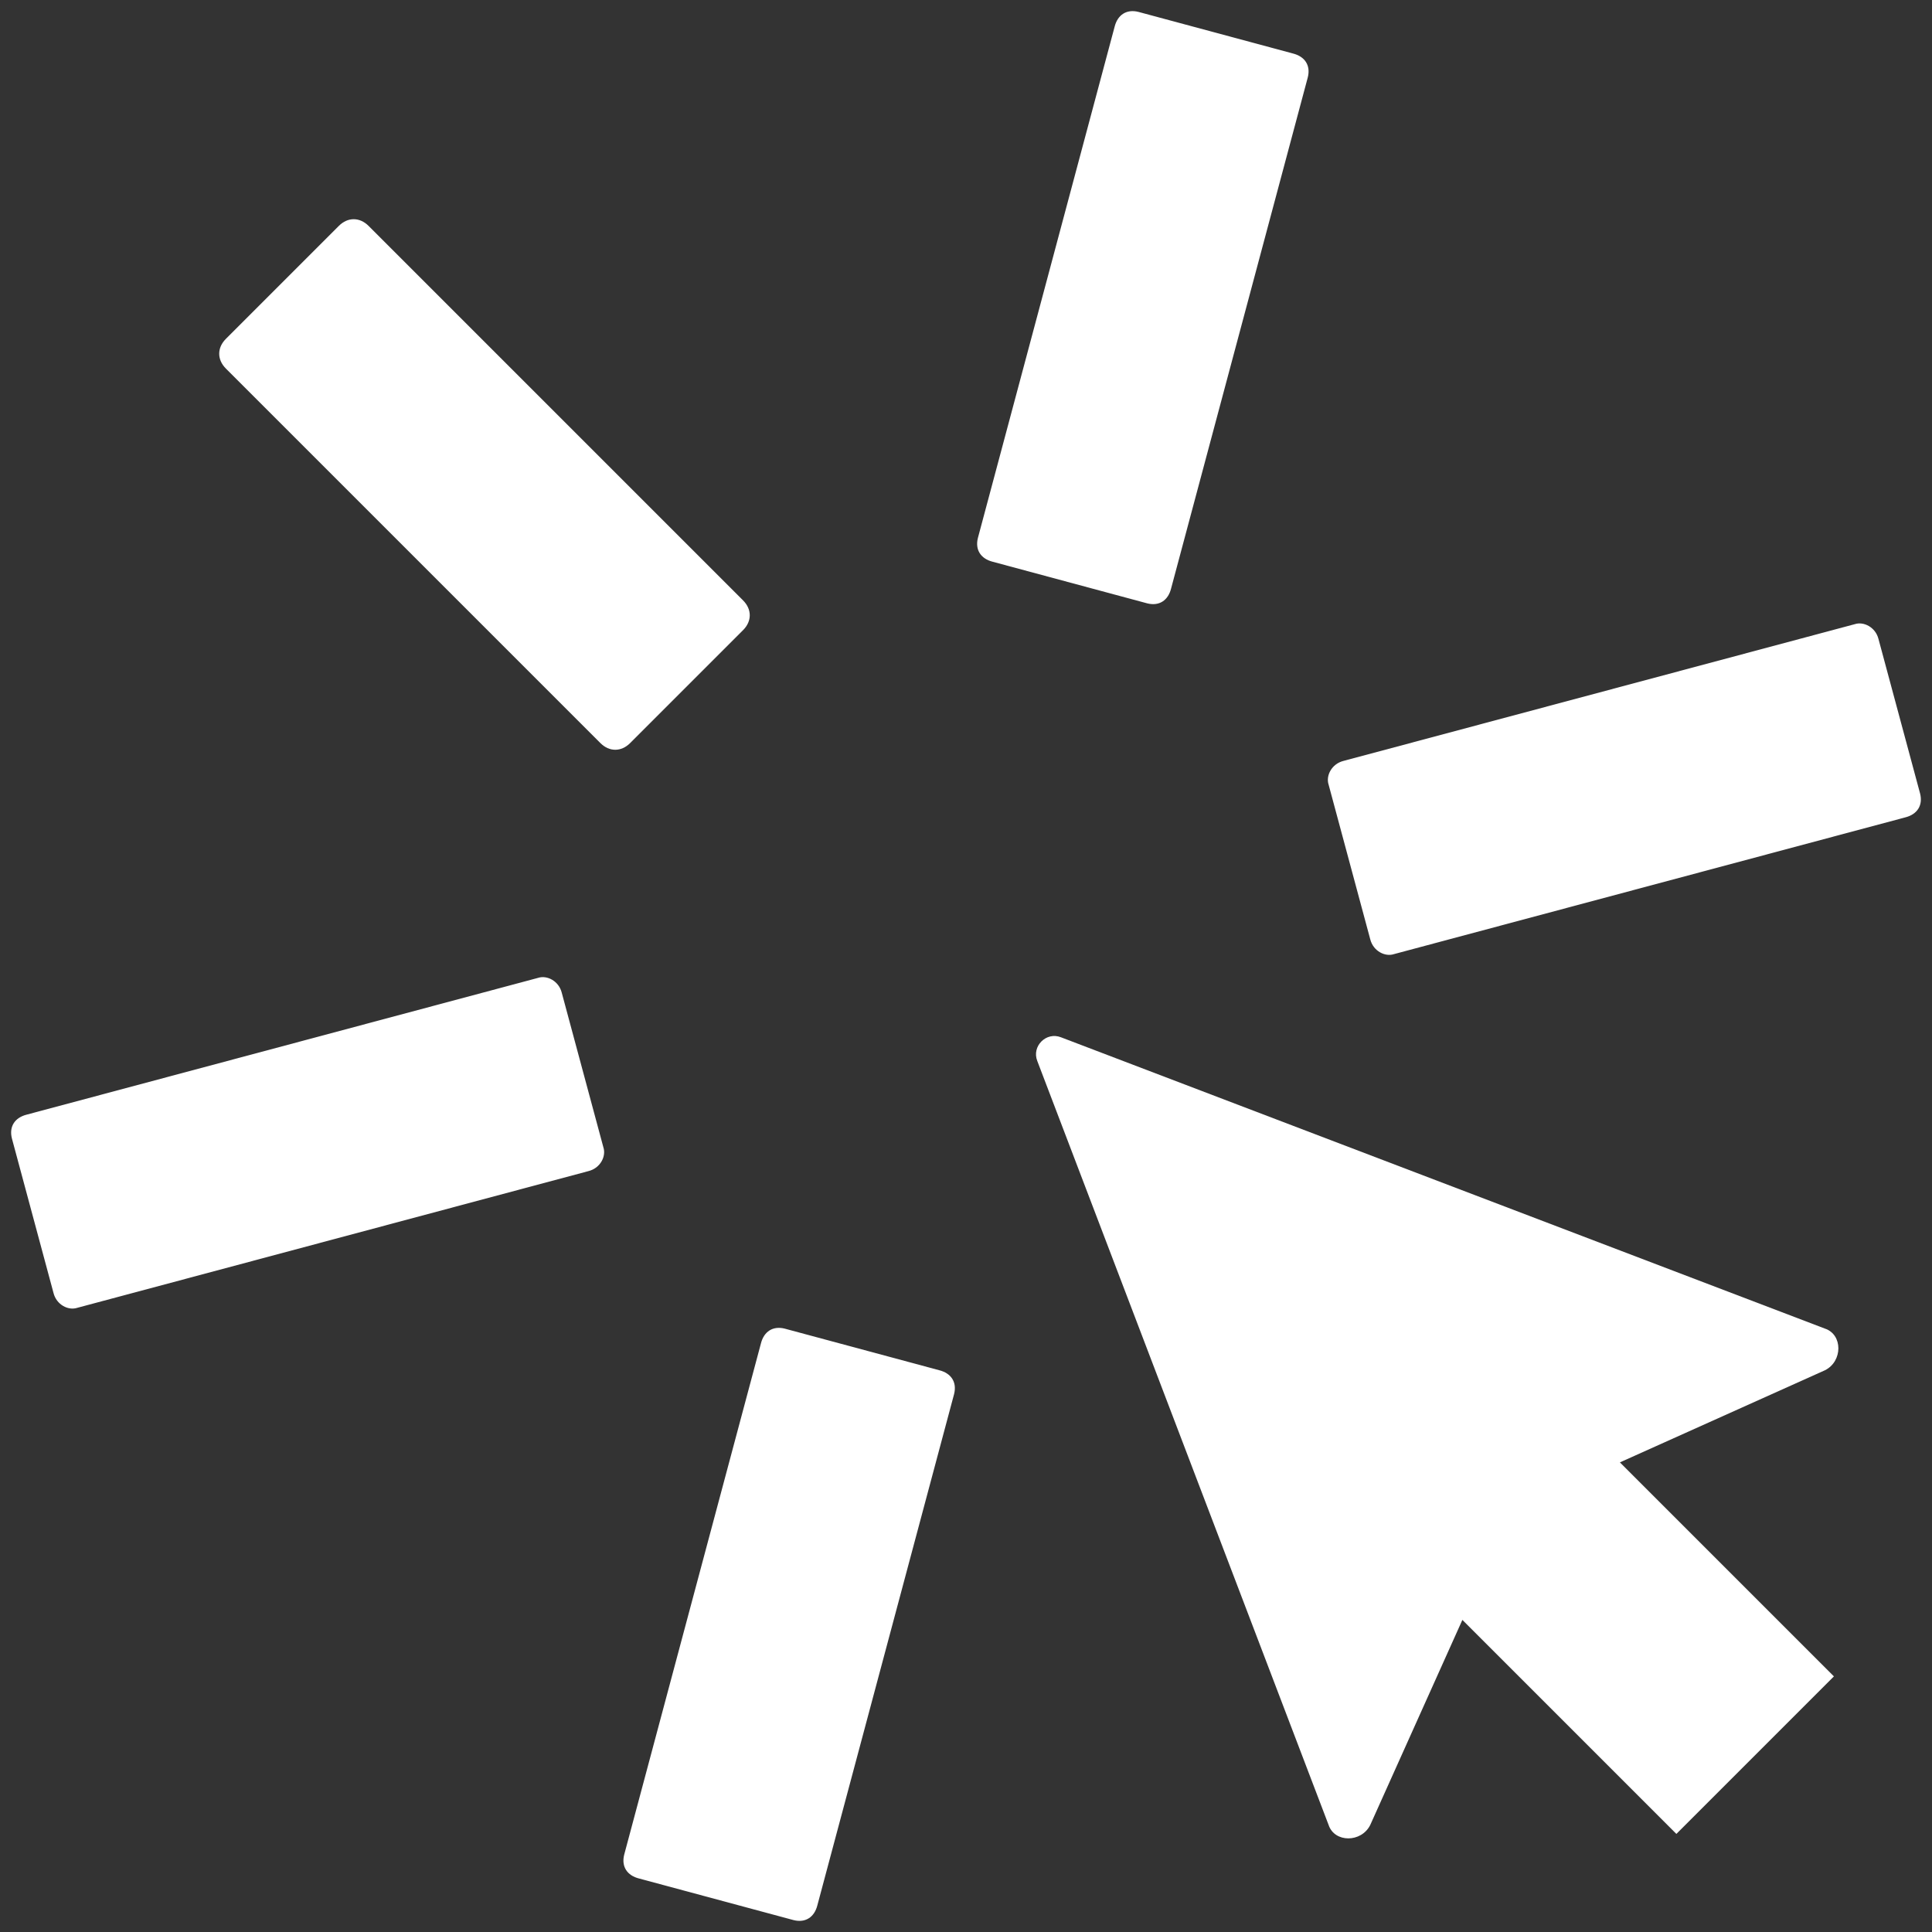 <?xml version="1.0" encoding="UTF-8"?>
<!-- Generator: Adobe Illustrator 25.0.1, SVG Export Plug-In . SVG Version: 6.00 Build 0)  -->
<svg xmlns="http://www.w3.org/2000/svg" xmlns:xlink="http://www.w3.org/1999/xlink" version="1.1" id="Layer_1" x="0px" y="0px" viewBox="0 0 65 65" style="enable-background:new 0 0 65 65;" xml:space="preserve">
<rect x="0" y="0" width="65" height="65" fill="#333333" stroke="none"/>
<style type="text/css">
	.st0{fill:#FFFFFF;}
</style>
<path class="st0" d="M61.4,44.7l-25.7-9.8c-0.5-0.2-1,0.3-0.8,0.8l9.8,25.7c0.2,0.6,1.1,0.6,1.4,0l3.1-6.9l7.2,7.2l5.3-5.3l-7.2-7.2  l6.9-3.1C62,45.8,62,44.9,61.4,44.7"></path>
<path class="st0" d="M11.4,7.6l-3.8,3.8c-0.3,0.3-0.3,0.7,0,1L20.2,25c0.3,0.3,0.7,0.3,1,0l3.8-3.8c0.3-0.3,0.3-0.7,0-1L12.4,7.6  C12.1,7.3,11.7,7.3,11.4,7.6"></path>
<path class="st0" d="M0.4,38.3l1.4,5.2c0.1,0.4,0.5,0.6,0.8,0.5l17.2-4.6c0.4-0.1,0.6-0.5,0.5-0.8l-1.4-5.2  c-0.1-0.4-0.5-0.6-0.8-0.5L0.9,37.5C0.5,37.6,0.3,37.9,0.4,38.3"></path>
<path class="st0" d="M64.6,26.7l-1.4-5.2c-0.1-0.4-0.5-0.6-0.8-0.5l-17.2,4.6c-0.4,0.1-0.6,0.5-0.5,0.8l1.4,5.2  c0.1,0.4,0.5,0.6,0.8,0.5l17.2-4.6C64.5,27.4,64.7,27.1,64.6,26.7"></path>
<path class="st0" d="M21.5,63.2l5.2,1.4c0.4,0.1,0.7-0.1,0.8-0.5l4.6-17.2c0.1-0.4-0.1-0.7-0.5-0.8l-5.2-1.4  c-0.4-0.1-0.7,0.1-0.8,0.5L21,62.4C20.9,62.8,21.1,63.1,21.5,63.2"></path>
<path class="st0" d="M43.5,1.8l-5.2-1.4c-0.4-0.1-0.7,0.1-0.8,0.5l-4.6,17.2c-0.1,0.4,0.1,0.7,0.5,0.8l5.2,1.4  c0.4,0.1,0.7-0.1,0.8-0.5L44,2.6C44.1,2.2,43.9,1.9,43.5,1.8"></path>
</svg>
